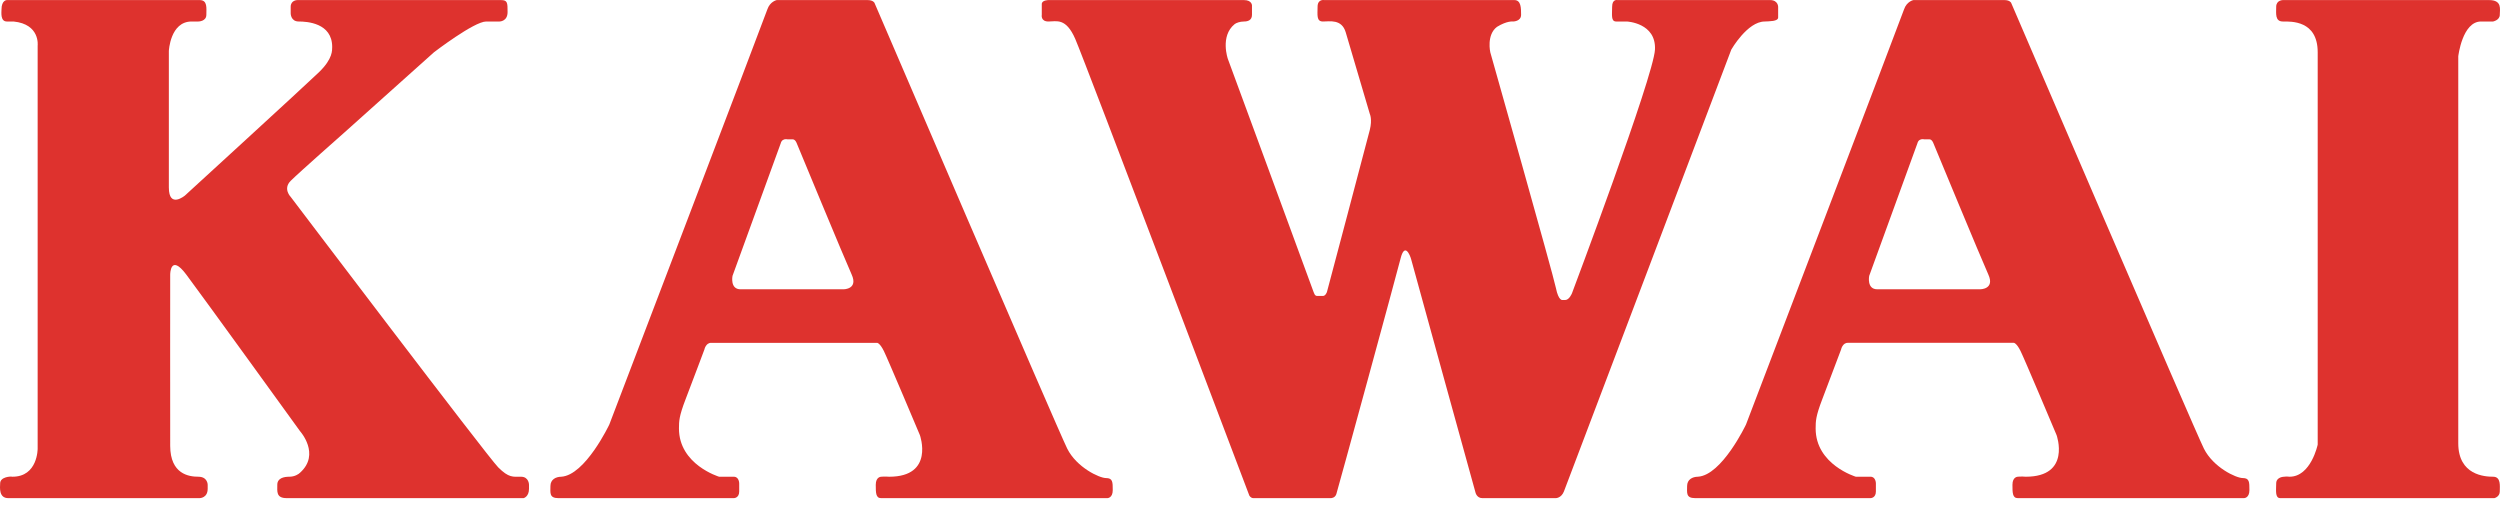 <svg width="163" height="33" viewBox="0 0 163 33" fill="none" xmlns="http://www.w3.org/2000/svg">
<path d="M0.447 0.005C0.447 0.005 0.098 0.005 0.098 0.616C0.098 0.791 0.01 1.402 0.447 1.402C0.883 1.402 0.883 1.402 0.883 1.402C2.629 1.577 2.455 2.973 2.455 2.973V29.248C2.455 29.248 2.473 31.095 0.796 31.082C0.717 31.052 0.01 31.082 0.01 31.518C-0.004 31.791 -0.077 32.478 0.534 32.478C1.145 32.478 13.017 32.478 13.017 32.478C13.017 32.478 13.541 32.478 13.541 31.867C13.537 31.741 13.541 31.605 13.541 31.605C13.541 31.605 13.541 31.082 12.93 31.082C12.319 31.082 11.104 30.915 11.097 29.074C11.089 27.233 11.097 17.9 11.097 17.9C11.097 17.9 11.097 16.504 12.144 17.9C13.192 19.297 19.564 28.114 19.564 28.114C19.564 28.114 20.913 29.607 19.564 30.82C19.472 30.914 19.215 31.082 18.866 31.082C18.517 31.082 18.08 31.169 18.08 31.605C18.08 32.042 17.993 32.478 18.691 32.478C19.389 32.478 34.142 32.478 34.142 32.478C34.142 32.478 34.491 32.391 34.491 31.867C34.49 31.625 34.491 31.605 34.491 31.605C34.491 31.605 34.491 31.082 33.967 31.082C33.444 31.082 33.182 31.169 32.483 30.471C31.785 29.772 18.953 12.837 18.953 12.837C18.953 12.837 18.429 12.314 18.953 11.79C19.477 11.266 22.445 8.647 22.445 8.647L28.293 3.41C28.293 3.41 30.912 1.402 31.698 1.402C32.483 1.402 32.571 1.402 32.571 1.402C32.571 1.402 33.094 1.402 33.094 0.791C33.094 0.18 33.094 0.005 32.658 0.005C32.221 0.005 19.389 0.005 19.389 0.005C19.389 0.005 18.953 0.005 18.953 0.442C18.953 0.878 18.953 0.878 18.953 0.878C18.953 0.878 18.953 1.402 19.477 1.402C20 1.402 21.659 1.489 21.659 3.061C21.649 3.259 21.725 3.815 20.786 4.719C19.847 5.623 12.057 12.75 12.057 12.75C12.057 12.75 11.009 13.623 11.009 12.226C11.009 10.83 11.009 3.322 11.009 3.322C11.009 3.322 11.097 1.402 12.493 1.402C12.677 1.402 12.93 1.402 12.93 1.402C12.93 1.402 13.454 1.402 13.454 0.966C13.454 0.529 13.541 0.005 13.017 0.005C10.311 0.005 0.971 0.005 0.447 0.005Z" fill="#DE322E"/>
<path d="M50.64 0.006C50.64 0.006 50.204 0.094 50.029 0.618C49.855 1.141 39.728 27.678 39.728 27.678C39.728 27.678 38.157 30.995 36.586 31.083C36.243 31.089 35.888 31.257 35.888 31.694C35.888 32.13 35.8 32.479 36.411 32.479H47.847C47.847 32.479 48.196 32.479 48.196 32.043V31.519C48.196 31.519 48.196 31.083 47.847 31.083H46.886C46.886 31.083 44.268 30.297 44.268 27.94C44.271 27.457 44.268 27.154 44.704 26.02C45.141 24.885 45.926 22.79 45.926 22.79C45.926 22.79 46.014 22.353 46.363 22.353H57.187C57.187 22.353 57.362 22.353 57.623 22.877C57.885 23.401 59.98 28.377 59.98 28.377C59.98 28.377 60.941 31.083 57.973 31.083C57.692 31.058 57.449 31.083 57.449 31.083C57.449 31.083 57.1 31.083 57.1 31.606C57.1 32.13 57.1 32.479 57.449 32.479H72.201C72.201 32.479 72.551 32.479 72.551 31.956C72.551 31.432 72.551 31.17 72.114 31.17C71.678 31.17 70.194 30.472 69.583 29.25C68.972 28.027 57.013 0.181 57.013 0.181C57.013 0.181 56.925 0.006 56.576 0.006H50.64ZM51.224 9.074C51.29 9.071 51.338 9.085 51.338 9.085H51.688C51.862 9.085 51.95 9.347 51.95 9.347C51.95 9.347 55.092 16.941 55.529 17.901C55.965 18.862 55.005 18.862 55.005 18.862H48.283C47.585 18.862 47.759 17.989 47.759 17.989L50.902 9.347C50.956 9.129 51.114 9.079 51.224 9.074Z" fill="#DE322E"/>
<path d="M68.36 0.005C68.36 0.005 67.924 0.005 67.924 0.267C67.924 0.529 67.924 0.878 67.924 0.878V0.966C67.924 0.966 67.837 1.402 68.36 1.402C68.884 1.402 69.495 1.14 70.106 2.537C70.717 3.934 81.454 32.304 81.454 32.304C81.454 32.304 81.542 32.478 81.716 32.478C81.891 32.478 86.779 32.478 86.779 32.478C86.779 32.478 87.041 32.478 87.128 32.217C87.216 31.955 91.056 17.901 91.318 16.853C91.58 15.805 91.929 16.591 92.017 16.94C92.104 17.289 96.207 32.129 96.207 32.129C96.207 32.129 96.294 32.478 96.643 32.478C96.992 32.478 101.444 32.478 101.444 32.478C101.444 32.478 101.794 32.478 101.968 32.042C102.143 31.605 112.88 3.235 112.88 3.235C112.88 3.235 113.927 1.402 115.062 1.402C115.355 1.385 115.935 1.402 115.935 1.14C115.935 0.878 115.935 0.442 115.935 0.442C115.935 0.442 115.935 0.005 115.411 0.005C114.887 0.005 105.46 0.005 105.46 0.005C105.46 0.005 105.111 -0.082 105.111 0.442C105.111 0.966 105.023 1.402 105.373 1.402C105.722 1.402 106.071 1.402 106.071 1.402C106.071 1.402 107.991 1.489 107.904 3.235C107.817 4.981 102.492 19.123 102.492 19.123C102.492 19.123 102.317 19.559 102.055 19.559C101.794 19.559 101.881 19.559 101.881 19.559C101.881 19.559 101.619 19.646 101.444 18.773C101.27 17.901 97.167 3.41 97.167 3.41C97.167 3.41 96.905 2.275 97.603 1.751C98.271 1.341 98.651 1.402 98.651 1.402C98.651 1.402 99.175 1.402 99.175 0.966C99.175 0.529 99.175 0.005 98.738 0.005C98.302 0.005 86.343 0.005 86.343 0.005C86.343 0.005 85.906 -0.082 85.906 0.442C85.906 0.966 85.819 1.402 86.255 1.402C86.692 1.402 87.478 1.228 87.739 2.1C88.001 2.973 89.311 7.425 89.311 7.425C89.311 7.425 89.485 7.775 89.311 8.473C89.136 9.171 86.517 19.035 86.517 19.035C86.517 19.035 86.43 19.297 86.255 19.297C86.081 19.297 85.993 19.297 85.906 19.297C85.819 19.297 85.732 19.297 85.644 19.035C85.557 18.773 80.058 3.846 80.058 3.846C80.058 3.846 79.534 2.362 80.494 1.577C80.591 1.496 80.843 1.402 81.105 1.402C81.367 1.402 81.629 1.315 81.629 0.966C81.629 0.617 81.629 0.355 81.629 0.355C81.629 0.355 81.629 0.005 81.105 0.005C80.581 0.005 68.36 0.005 68.36 0.005Z" fill="#DE322E"/>
<path d="M124.752 0.005C124.752 0.005 124.315 0.093 124.141 0.617C123.966 1.14 113.84 27.677 113.84 27.677C113.84 27.677 112.269 30.994 110.698 31.082C110.355 31.088 109.999 31.256 109.999 31.693C109.999 32.129 109.912 32.478 110.523 32.478H121.959C121.959 32.478 122.308 32.478 122.308 32.042V31.518C122.308 31.518 122.308 31.082 121.959 31.082H120.998C120.998 31.082 118.38 30.296 118.38 27.939C118.383 27.456 118.38 27.154 118.816 26.019C119.252 24.884 120.038 22.789 120.038 22.789C120.038 22.789 120.125 22.352 120.475 22.352H131.299C131.299 22.352 131.473 22.352 131.735 22.876C131.997 23.4 134.092 28.376 134.092 28.376C134.092 28.376 135.052 31.082 132.084 31.082C131.804 31.057 131.561 31.082 131.561 31.082C131.561 31.082 131.212 31.082 131.212 31.605C131.212 32.129 131.212 32.478 131.561 32.478H146.313C146.313 32.478 146.662 32.478 146.662 31.955C146.662 31.431 146.662 31.169 146.226 31.169C145.789 31.169 144.305 30.471 143.694 29.249C143.083 28.026 131.124 0.18 131.124 0.18C131.124 0.18 131.037 0.005 130.688 0.005H124.752ZM125.336 9.073C125.402 9.07 125.45 9.084 125.45 9.084H125.799C125.974 9.084 126.061 9.346 126.061 9.346C126.061 9.346 129.204 16.94 129.64 17.901C130.077 18.861 129.117 18.861 129.117 18.861H122.395C121.697 18.861 121.871 17.988 121.871 17.988L125.014 9.346C125.068 9.128 125.226 9.078 125.336 9.073Z" fill="#DE322E"/>
<path d="M148.844 0.005C148.844 0.005 148.408 0.005 148.408 0.442C148.408 0.878 148.32 1.402 148.844 1.402C149.368 1.402 151.114 1.315 151.114 3.41C151.114 5.505 151.114 28.987 151.114 28.987C151.114 28.987 150.677 31.082 149.281 31.082C149.053 31.057 148.931 31.082 148.931 31.082C148.931 31.082 148.408 31.082 148.408 31.518C148.408 31.955 148.32 32.478 148.67 32.478C149.019 32.478 162.636 32.478 162.636 32.478C162.636 32.478 162.986 32.391 162.986 32.042C162.986 31.693 163.073 31.082 162.549 31.082C162.025 31.082 160.279 30.994 160.279 28.899C160.279 26.804 160.279 3.672 160.279 3.672C160.279 3.672 160.541 1.402 161.763 1.402C162.287 1.408 162.549 1.402 162.549 1.402C162.549 1.402 162.986 1.315 162.986 0.966C162.986 0.617 163.16 0.005 162.287 0.005C161.414 0.005 148.844 0.005 148.844 0.005Z" fill="#DE322E"/>
</svg>
